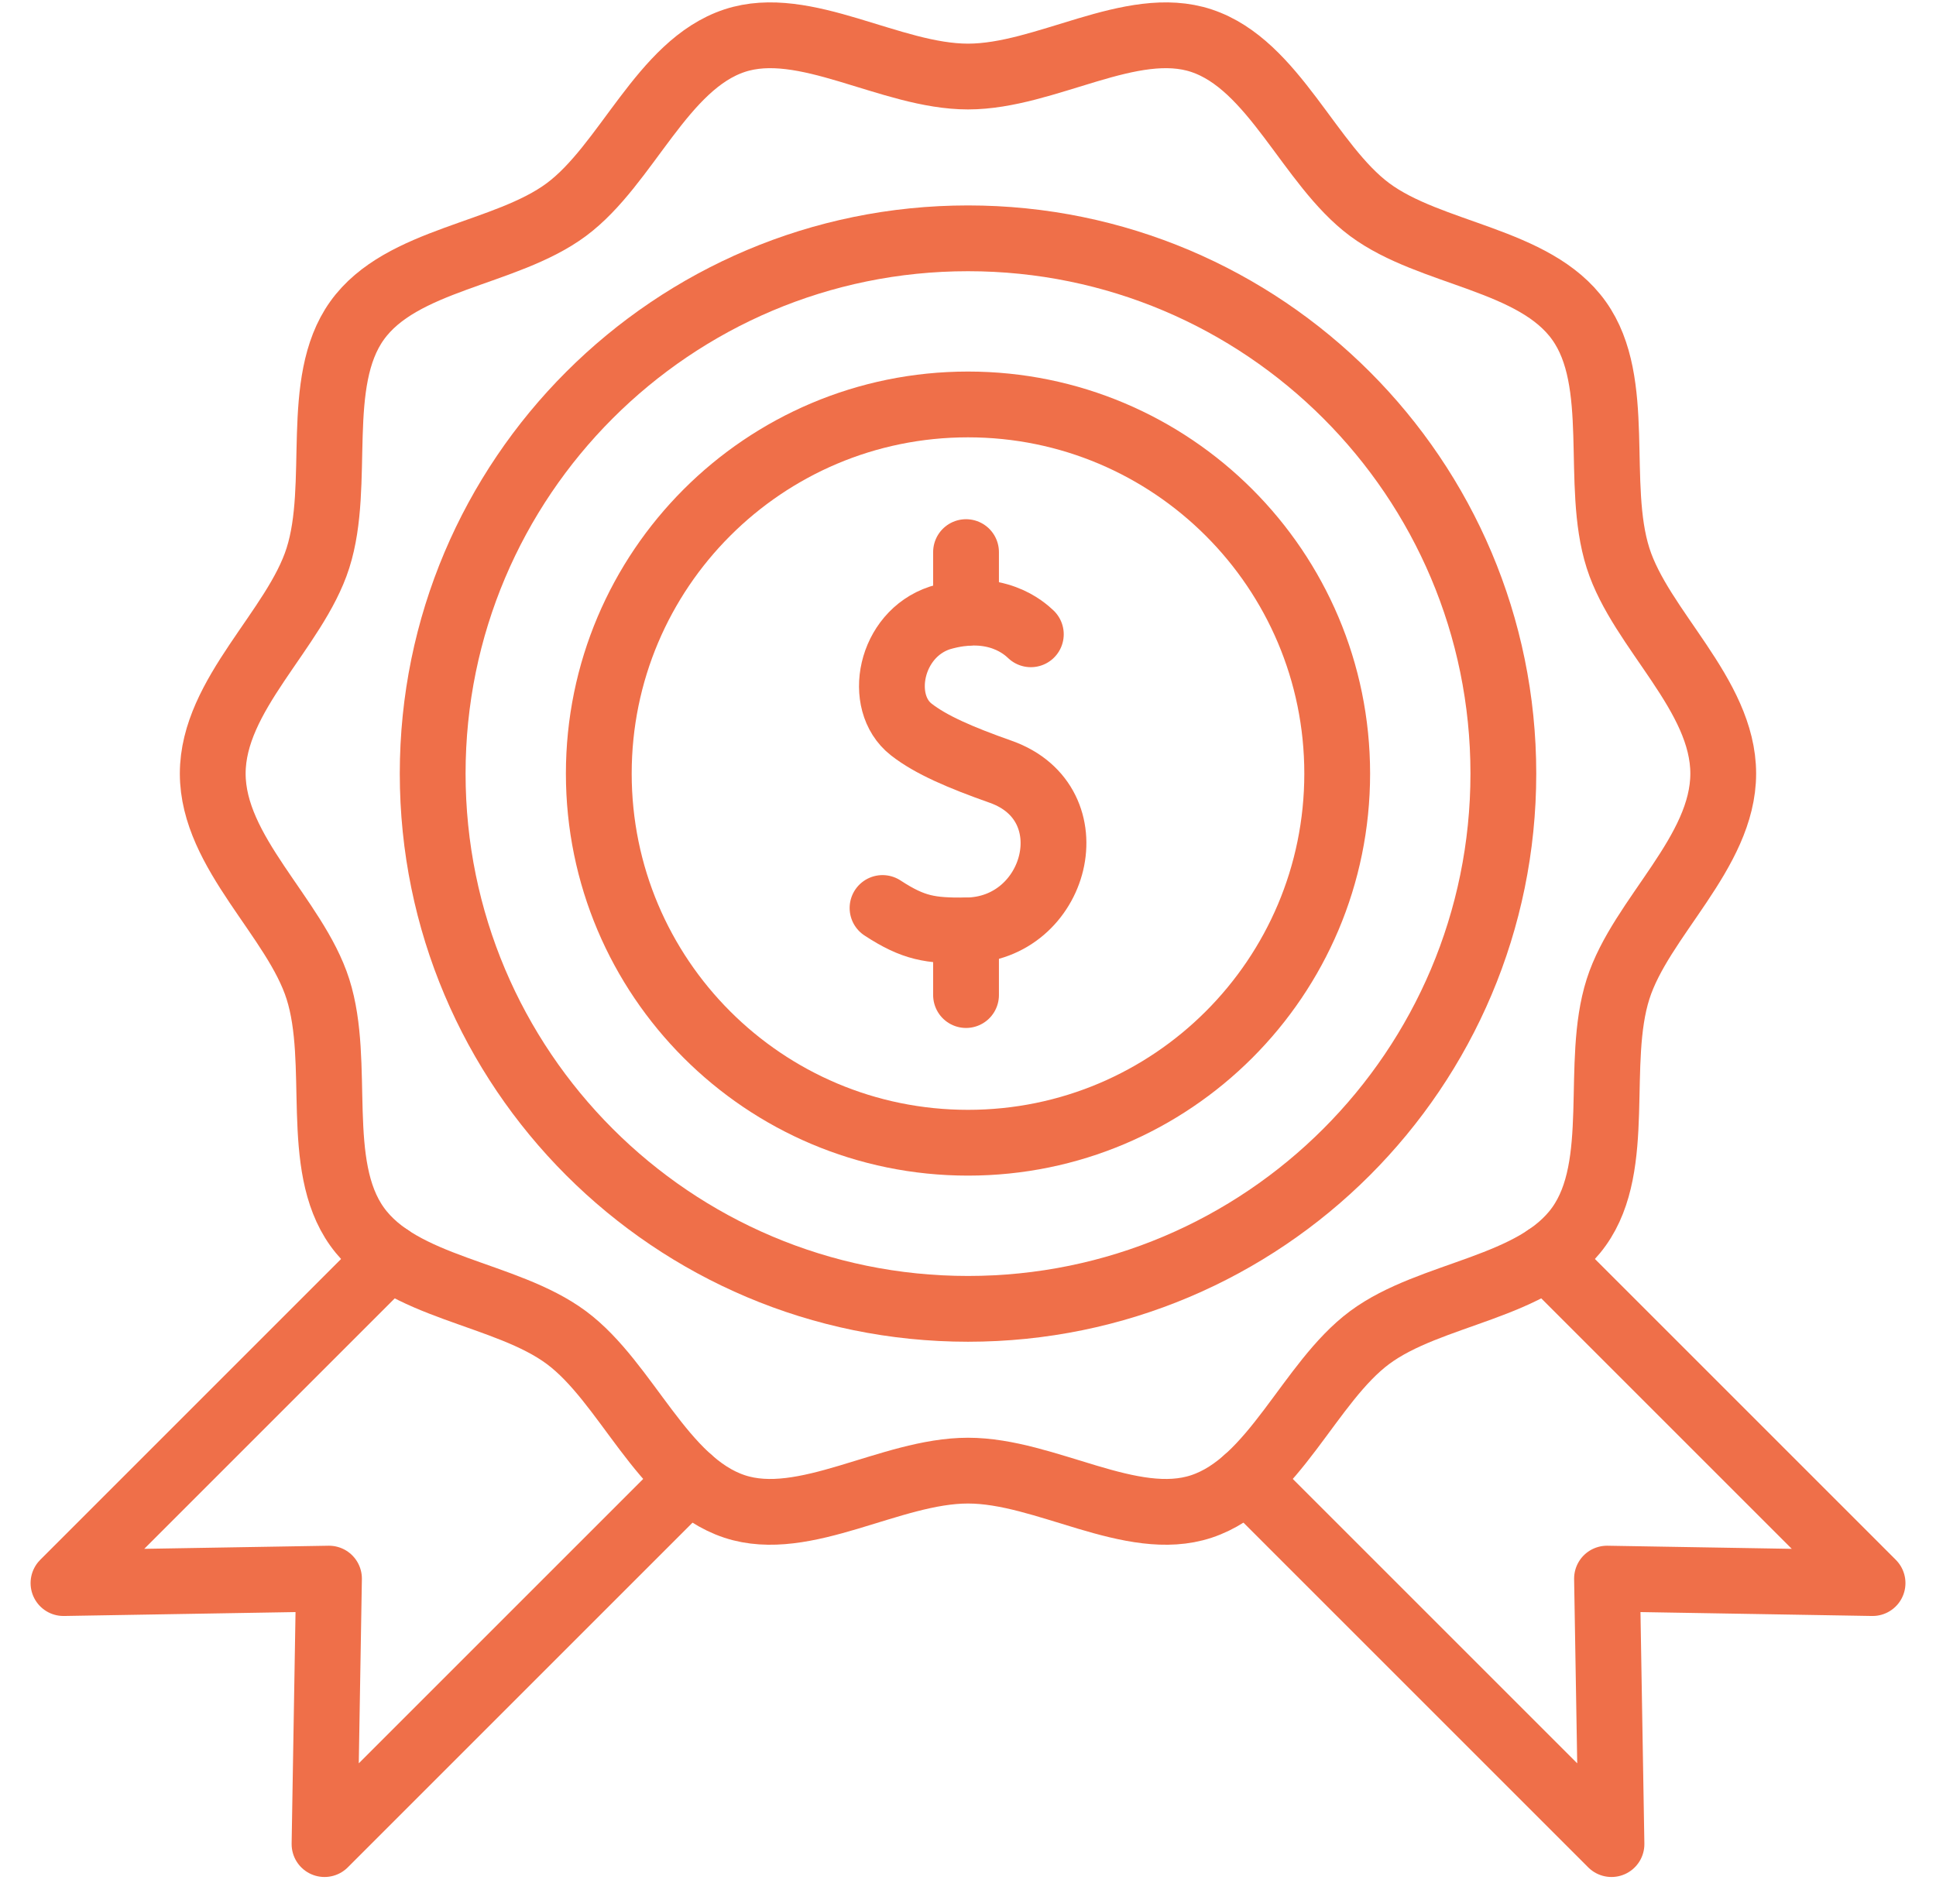 <svg xmlns="http://www.w3.org/2000/svg" fill="none" viewBox="0 0 61 60" height="60" width="61">
<path stroke-linejoin="round" stroke-linecap="round" stroke-miterlimit="10" stroke-width="2.073" stroke="#EF6F49" d="M6.703 24.377C6.703 21.883 9.301 19.838 10.017 17.587C10.76 15.255 9.862 12.048 11.247 10.106C12.646 8.145 15.922 8.032 17.845 6.605C19.748 5.192 20.858 2.04 23.144 1.282C25.351 0.551 28.055 2.412 30.5 2.412C32.945 2.412 35.649 0.551 37.855 1.282C40.141 2.04 41.252 5.192 43.155 6.605C45.077 8.032 48.354 8.145 49.752 10.106C51.138 12.048 50.239 15.255 50.982 17.587C51.698 19.838 54.296 21.883 54.296 24.377C54.296 26.872 51.698 28.916 50.982 31.167C50.239 33.5 51.138 36.707 49.752 38.649C48.354 40.61 45.077 40.723 43.155 42.15C41.252 43.563 40.141 46.715 37.855 47.472C35.649 48.203 32.944 46.343 30.5 46.343C28.055 46.343 25.351 48.203 23.144 47.472C20.858 46.715 19.748 43.563 17.845 42.15C15.922 40.723 12.646 40.61 11.247 38.649C9.862 36.707 10.76 33.5 10.017 31.167C9.301 28.916 6.703 26.872 6.703 24.377Z"></path>
<path stroke-linejoin="round" stroke-linecap="round" stroke-miterlimit="10" stroke-width="2.073" stroke="#EF6F49" d="M30.5 36.01C36.924 36.01 42.133 30.802 42.133 24.378C42.133 17.953 36.924 12.745 30.5 12.745C24.075 12.745 18.867 17.953 18.867 24.378C18.867 30.802 24.075 36.01 30.5 36.01Z"></path>
<path stroke-linejoin="round" stroke-linecap="round" stroke-miterlimit="10" stroke-width="2.073" stroke="#EF6F49" d="M30.5 41.245C39.816 41.245 47.368 33.693 47.368 24.377C47.368 15.062 39.816 7.51 30.5 7.51C21.185 7.51 13.633 15.062 13.633 24.377C13.633 33.693 21.185 41.245 30.5 41.245Z"></path>
<path stroke-linejoin="round" stroke-linecap="round" stroke-miterlimit="10" stroke-width="2.073" stroke="#EF6F49" d="M32.48 19.988C32.306 19.826 31.39 18.945 29.616 19.471C28.034 19.992 27.625 22.134 28.709 22.985C29.331 23.473 30.268 23.874 31.53 24.32C34.355 25.318 33.31 29.302 30.437 29.321C29.316 29.329 28.792 29.257 27.807 28.613"></path>
<path stroke-linejoin="round" stroke-linecap="round" stroke-miterlimit="10" stroke-width="2.073" stroke="#EF6F49" d="M30.438 31.357V29.321"></path>
<path stroke-linejoin="round" stroke-linecap="round" stroke-miterlimit="10" stroke-width="2.073" stroke="#EF6F49" d="M30.438 19.316V17.398"></path>
<path stroke-linejoin="round" stroke-linecap="round" stroke-miterlimit="10" stroke-width="2.073" stroke="#EF6F49" d="M21.723 46.614L10.225 58.112L10.366 49.746L2 49.887L12.269 39.617"></path>
<path stroke-linejoin="round" stroke-linecap="round" stroke-miterlimit="10" stroke-width="2.073" stroke="#EF6F49" d="M48.731 39.617L59.001 49.887L50.634 49.746L50.775 58.112L39.277 46.614"></path>
</svg>
